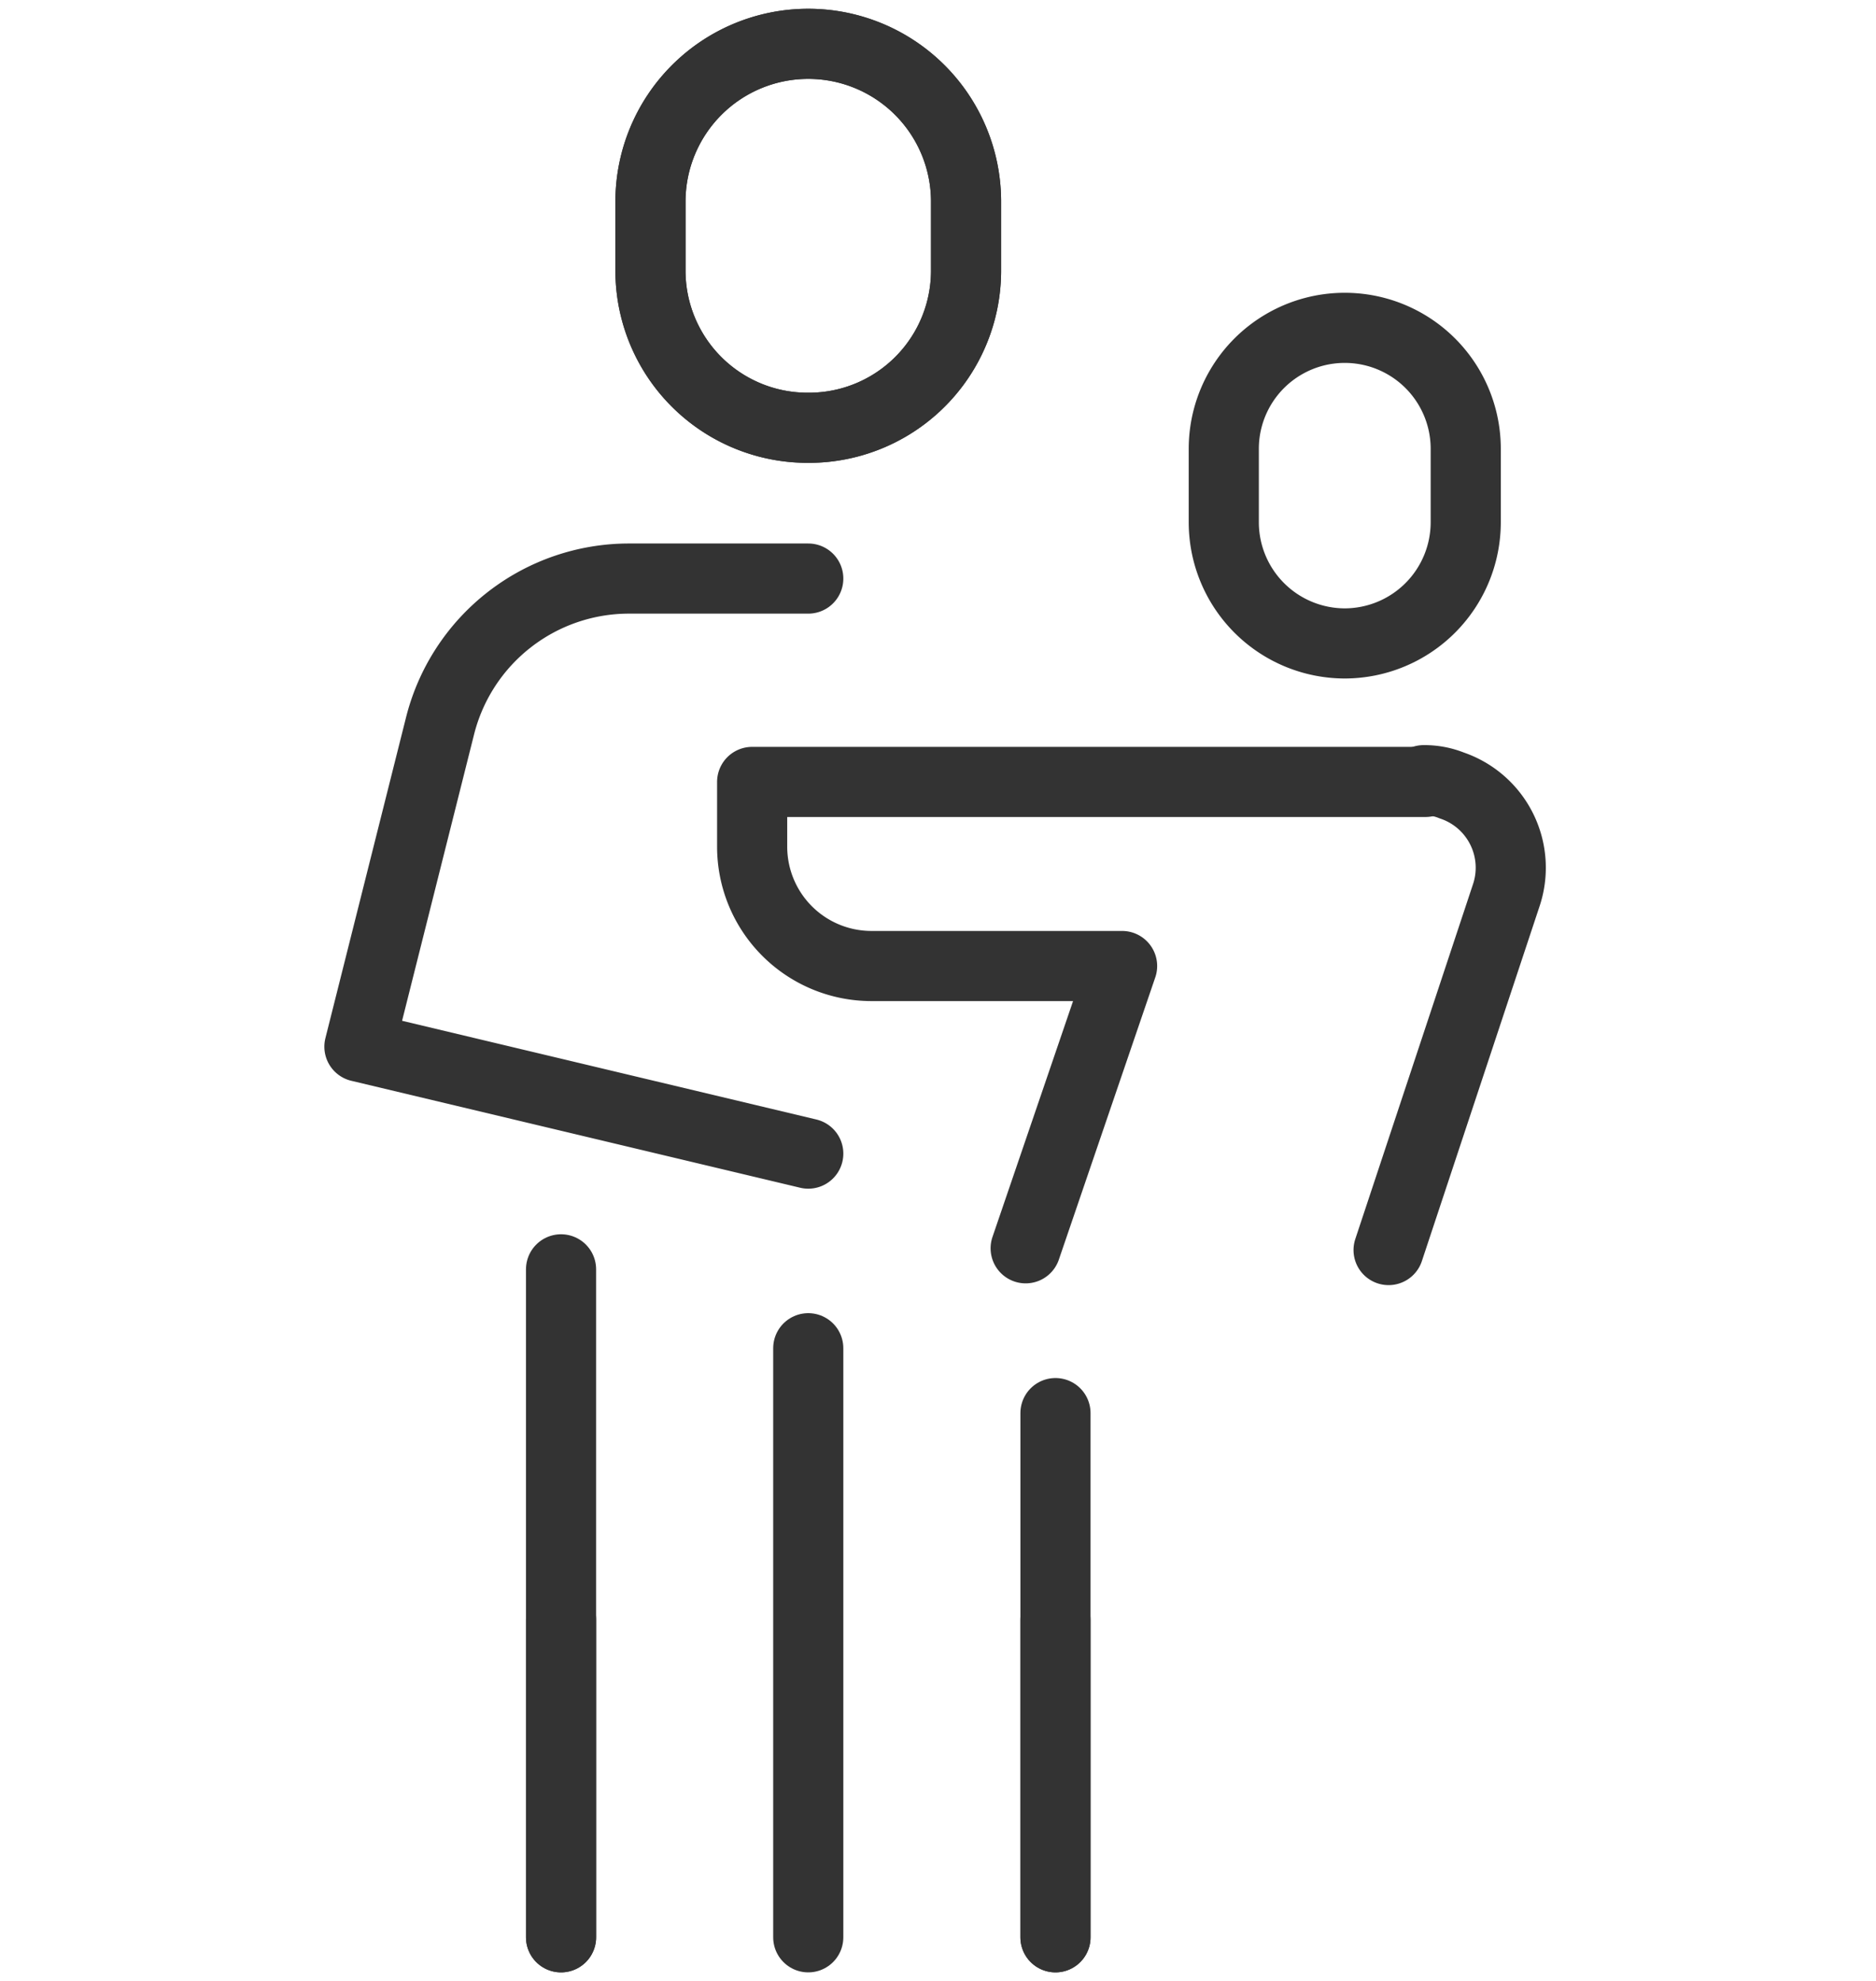 <svg xmlns="http://www.w3.org/2000/svg" xmlns:xlink="http://www.w3.org/1999/xlink" width="107" height="113" viewBox="0 0 107 113">
  <defs>
    <clipPath id="clip-path">
      <rect id="長方形_5480" data-name="長方形 5480" width="70.7" height="113" transform="translate(80.1 33)" fill="none"/>
    </clipPath>
  </defs>
  <g id="グループ_2133" data-name="グループ 2133" transform="translate(11398 16639)">
    <rect id="長方形_5488" data-name="長方形 5488" width="107" height="113" transform="translate(-11398 -16639)" fill="none"/>
    <g id="グループ_1590" transform="translate(-11460.1 -16672)">
      <g id="グループ_2123" data-name="グループ 2123" clip-path="url(#clip-path)">
        <g id="グループ_1589">
          <line id="線_28" y1="38.1" transform="translate(94.1 105.4)" fill="none" stroke="#333" stroke-linecap="round" stroke-linejoin="round" stroke-width="4"/>
          <line id="線_29" y2="18.1" transform="translate(122.3 125.4)" fill="none" stroke="#333" stroke-linecap="round" stroke-linejoin="round" stroke-width="4"/>
          <line id="線_30" y2="33.6" transform="translate(108.2 109.9)" fill="none" stroke="#333" stroke-linecap="round" stroke-linejoin="round" stroke-width="4"/>
          <path id="パス_21755" d="M108.2,57.4h0a8.963,8.963,0,0,0,9-9V44.5a9,9,0,1,0-18,0v3.9A8.963,8.963,0,0,0,108.2,57.4Z" fill="none" stroke="#333" stroke-linecap="round" stroke-linejoin="round" stroke-width="4"/>
          <path id="パス_21756" d="M108.2,66H98a11.114,11.114,0,0,0-10.8,8.4L82.6,92.7l25.6,6.1" fill="none" stroke="#333" stroke-linecap="round" stroke-linejoin="round" stroke-width="4"/>
          <line id="線_31" y1="29.9" transform="translate(122.3 113.6)" fill="none" stroke="#333" stroke-linecap="round" stroke-linejoin="round" stroke-width="4"/>
          <path id="パス_21757" d="M141.3,104.3,148,84.1a4.953,4.953,0,0,0-3.1-6.3,4.146,4.146,0,0,0-1.6-.3" fill="none" stroke="#333" stroke-linecap="round" stroke-linejoin="round" stroke-width="4"/>
          <path id="パス_21758" d="M143.4,77.6H105v3.7a6.807,6.807,0,0,0,6.8,6.8h14.3l-5.5,16.1" fill="none" stroke="#333" stroke-linecap="round" stroke-linejoin="round" stroke-width="4"/>
          <path id="パス_21759" d="M138.8,69.7h0a6.914,6.914,0,0,0,6.9-6.9h0V58.6a6.9,6.9,0,1,0-13.8,0v4.2a6.914,6.914,0,0,0,6.9,6.9Z" fill="none" stroke="#333" stroke-linecap="round" stroke-linejoin="round" stroke-width="4"/>
          <line id="線_32" y2="18.1" transform="translate(94.1 125.4)" fill="none" stroke="#333" stroke-linecap="round" stroke-linejoin="round" stroke-width="4"/>
          <path id="パス_21760" d="M108.2,57.4h0a8.963,8.963,0,0,1-9-9h0V44.5a9,9,0,1,1,18,0v3.9A8.963,8.963,0,0,1,108.2,57.4Z" fill="none" stroke="#333" stroke-linecap="round" stroke-linejoin="round" stroke-width="4"/>
        </g>
      </g>
    </g>
  </g>
</svg>
